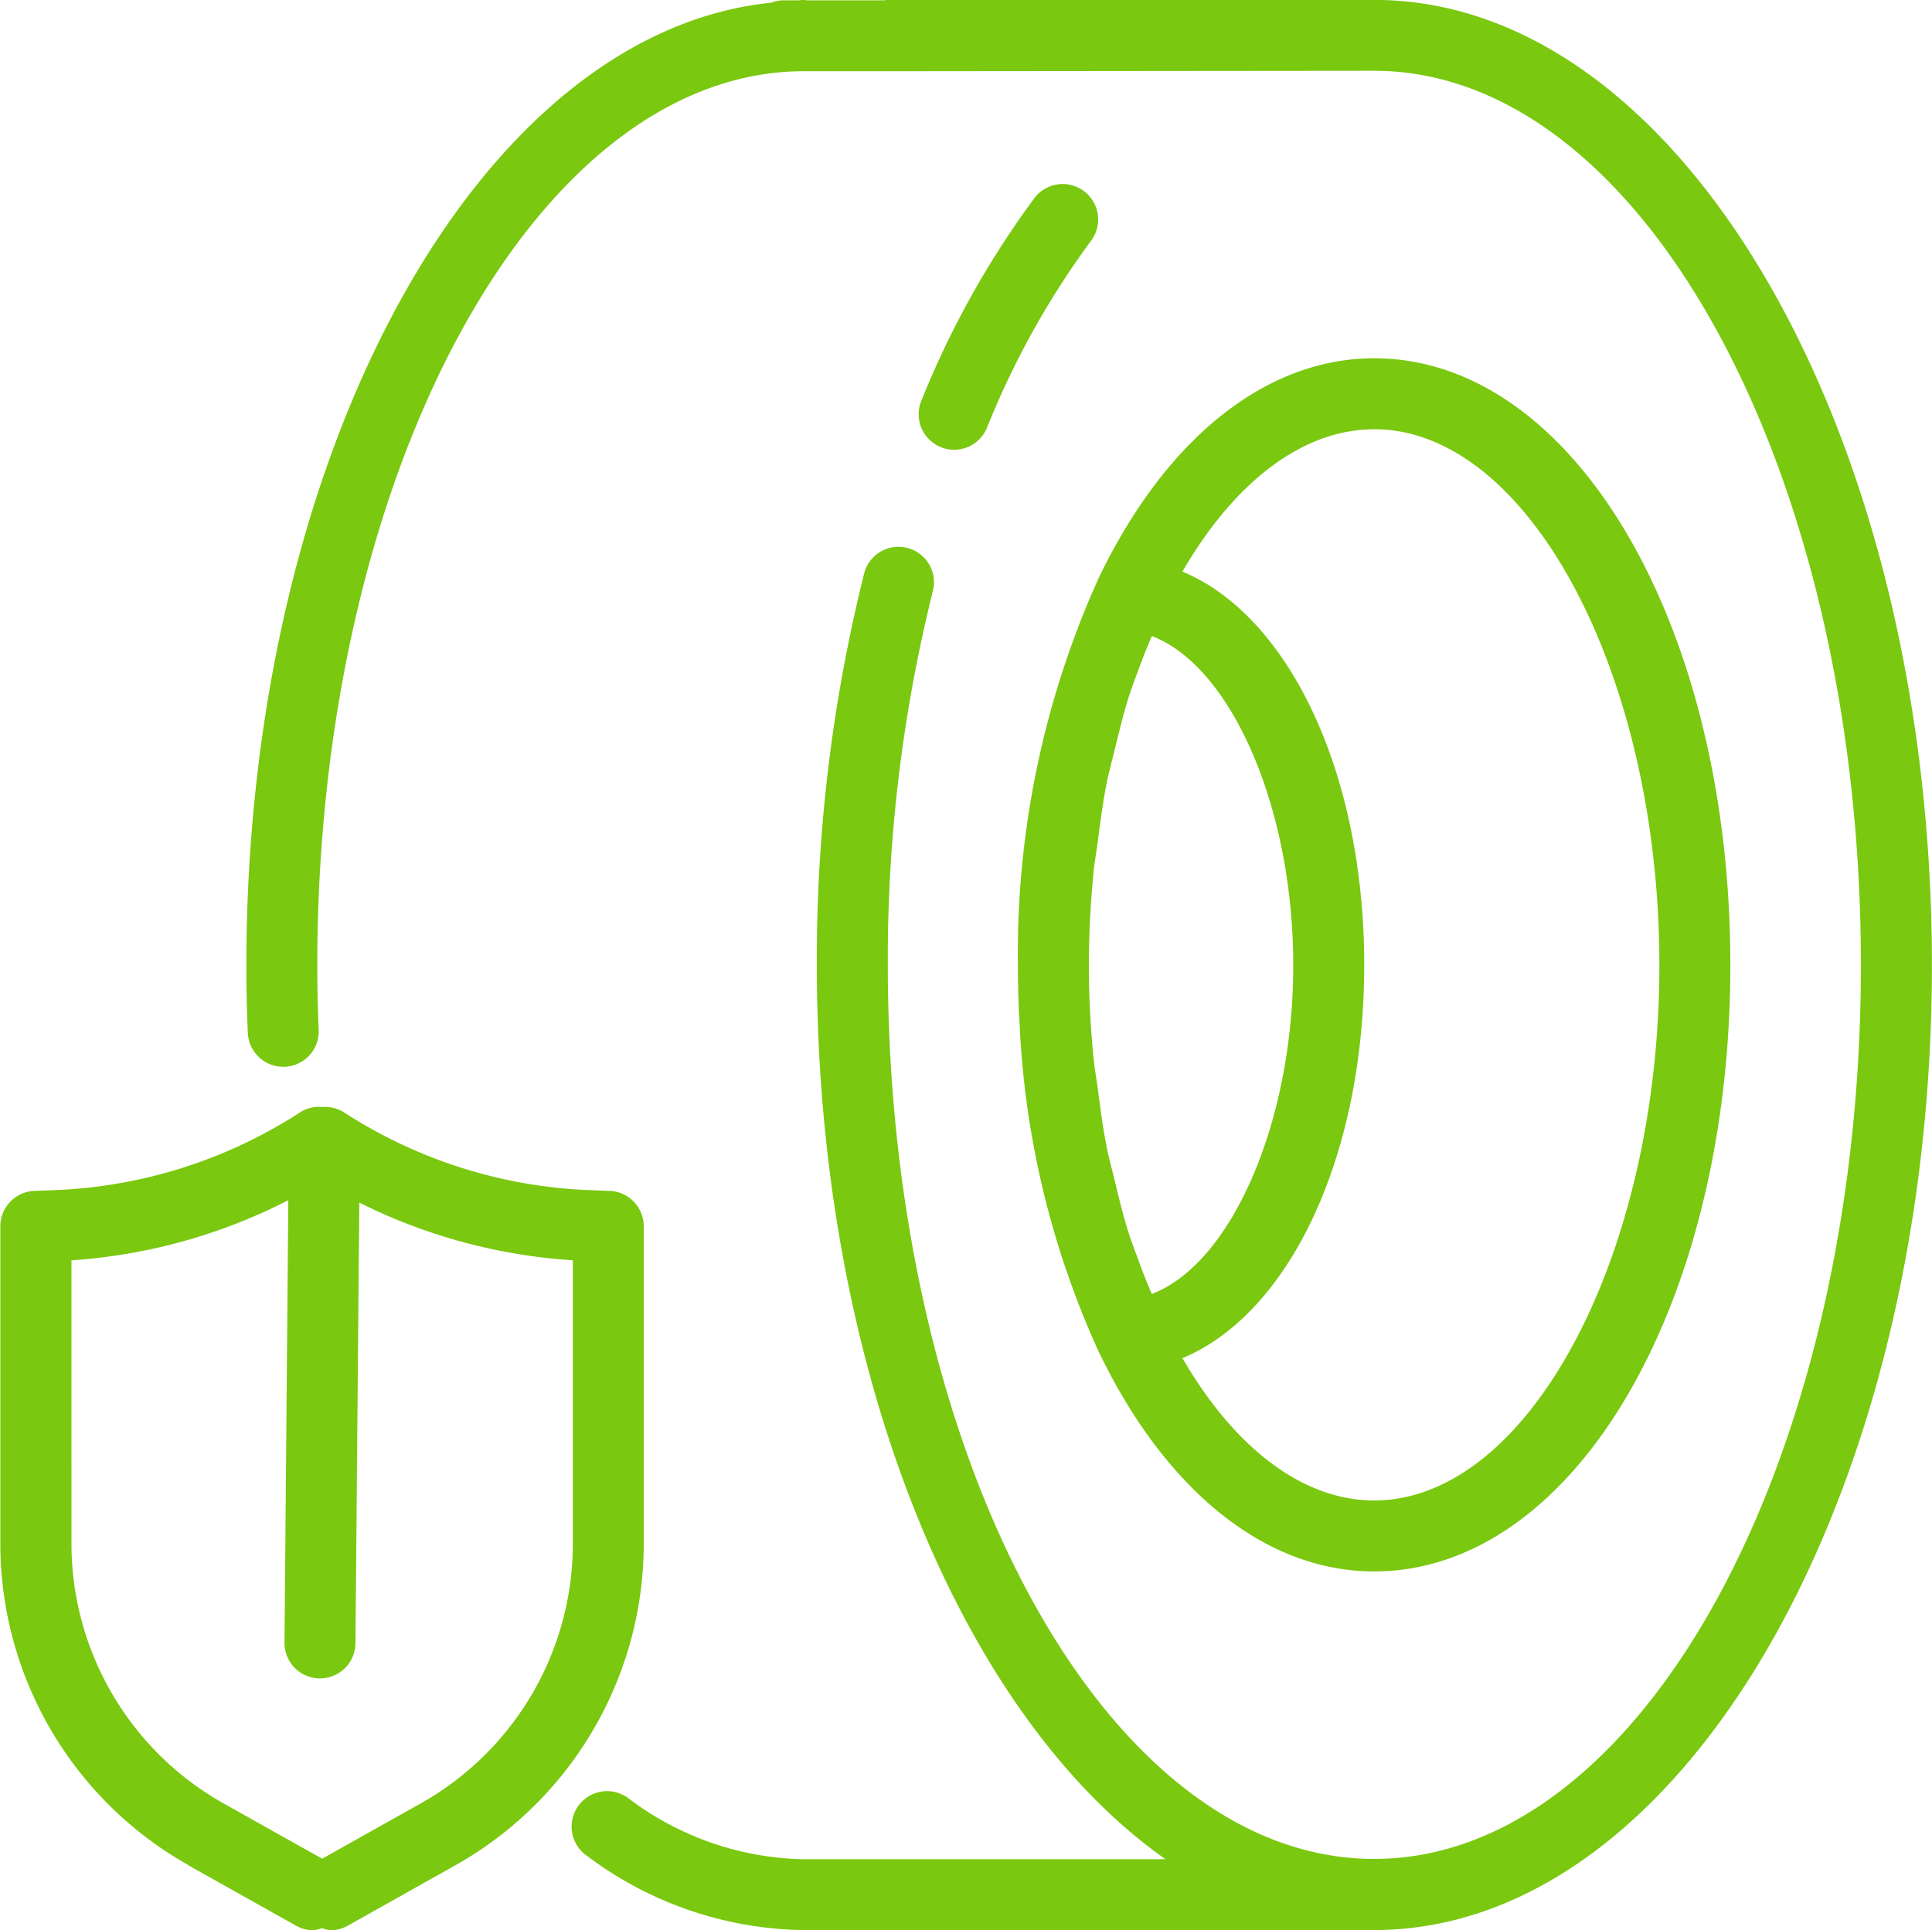 <svg xmlns="http://www.w3.org/2000/svg" xmlns:xlink="http://www.w3.org/1999/xlink" width="46.008" height="45.979" viewBox="0 0 46.008 45.979">
  <defs>
    <clipPath id="clip-path">
      <rect id="Rectangle_1810" data-name="Rectangle 1810" width="46.008" height="45.979" transform="translate(0 0)" fill="none"/>
    </clipPath>
  </defs>
  <g id="Group_1930" data-name="Group 1930" transform="translate(0 -0.002)">
    <g id="Group_1929" data-name="Group 1929" transform="translate(0 0.002)" clip-path="url(#clip-path)">
      <path id="Path_6267" data-name="Path 6267" d="M1143.938,230.088a21.74,21.74,0,0,0-2.676,4.805.845.845,0,0,0,1.564.641,20.037,20.037,0,0,1,2.462-4.432.845.845,0,1,0-1.351-1.014" transform="translate(-1119.322 -225.346)" fill="#7ac80f"/>
      <path id="Path_6268" data-name="Path 6268" d="M333.026,0H321.411c-.016,0-.029.008-.044.009H319.5c-.018,0-.034-.011-.052-.011-.041,0-.081.01-.122.011h-.374a.83.83,0,0,0-.285.057c-6.96.706-12.5,10.7-12.5,22.924,0,.542.011,1.084.035,1.615a.844.844,0,0,0,.843.807h.038a.844.844,0,0,0,.806-.881c-.022-.507-.033-1.023-.033-1.54,0-11.673,5.137-21.173,11.474-21.292h2.08l11.613-.011c6.392,0,11.592,9.556,11.592,21.3s-5.2,21.292-11.592,21.292-11.581-9.551-11.581-21.292a36.192,36.192,0,0,1,1.078-8.927.845.845,0,0,0-1.637-.418,37.872,37.872,0,0,0-1.131,9.345c0,9.631,3.442,17.884,8.305,21.3h-8.584c-.009,0-.016,0-.024,0a7.11,7.11,0,0,1-4.183-1.452.845.845,0,1,0-.986,1.372,8.77,8.77,0,0,0,5.127,1.767c.015,0,.027.008.042.008h13.578c.016,0,.03-.008.046-.009,7.3-.047,13.233-10.334,13.233-22.978C346.308,10.316,340.349,0,333.026,0" transform="translate(-300.3 -0.002)" fill="#7ac80f"/>
      <path id="Path_6269" data-name="Path 6269" d="M1264.651,461.156a21.137,21.137,0,0,0,1.876,7.925l0,0c1.6,3.345,3.992,5.264,6.573,5.264,4.757,0,8.483-6.344,8.483-14.443s-3.726-14.453-8.483-14.453c-2.582,0-4.978,1.92-6.575,5.268a21.739,21.739,0,0,0-1.908,9.185q0,.627.031,1.249m8.452-14.012c3.682,0,6.793,5.845,6.793,12.763s-3.111,12.753-6.793,12.753c-1.679,0-3.308-1.224-4.565-3.39,2.535-1.054,4.329-4.786,4.329-9.362s-1.794-8.319-4.329-9.373c1.257-2.166,2.886-3.39,4.566-3.39m-6.684,10.554c.024-.245.069-.479.1-.721.061-.473.123-.947.213-1.4.055-.277.129-.54.194-.81.1-.4.194-.805.314-1.189.084-.271.184-.525.279-.785s.188-.487.288-.724c1.878.71,3.369,4.065,3.369,7.841s-1.492,7.12-3.369,7.831c-.1-.238-.2-.48-.29-.729s-.193-.51-.277-.778c-.12-.384-.217-.786-.314-1.189-.065-.27-.139-.532-.194-.809-.09-.456-.151-.927-.213-1.4-.031-.242-.077-.477-.1-.723-.07-.724-.11-1.461-.11-2.2s.04-1.483.11-2.209" transform="translate(-1240.377 -436.915)" fill="#7ac80f"/>
      <path id="Path_6270" data-name="Path 6270" d="M4.493,1393.2l2.559,1.436a.844.844,0,0,0,.413.108.841.841,0,0,0,.2-.052.841.841,0,0,0,.2.052.844.844,0,0,0,.413-.108l2.558-1.436a8.793,8.793,0,0,0,4.494-7.673v-7.551a.845.845,0,0,0-.814-.844l-.46-.017a11.567,11.567,0,0,1-5.874-1.86.825.825,0,0,0-.494-.12.83.83,0,0,0-.532.12,11.567,11.567,0,0,1-5.874,1.86l-.46.017a.845.845,0,0,0-.814.844v7.551a8.793,8.793,0,0,0,4.493,7.673m-2.8-14.414a13.257,13.257,0,0,0,5.165-1.432l-.091,10.538a.844.844,0,0,0,.837.852h.008a.845.845,0,0,0,.845-.838l.091-10.495a13.264,13.264,0,0,0,5.086,1.374v6.741a7.1,7.1,0,0,1-3.63,6.2l-2.34,1.313-2.341-1.313a7.1,7.1,0,0,1-3.629-6.2Z" transform="translate(0 -1348.766)" fill="#7ac80f"/>
    </g>
  </g>
</svg>
